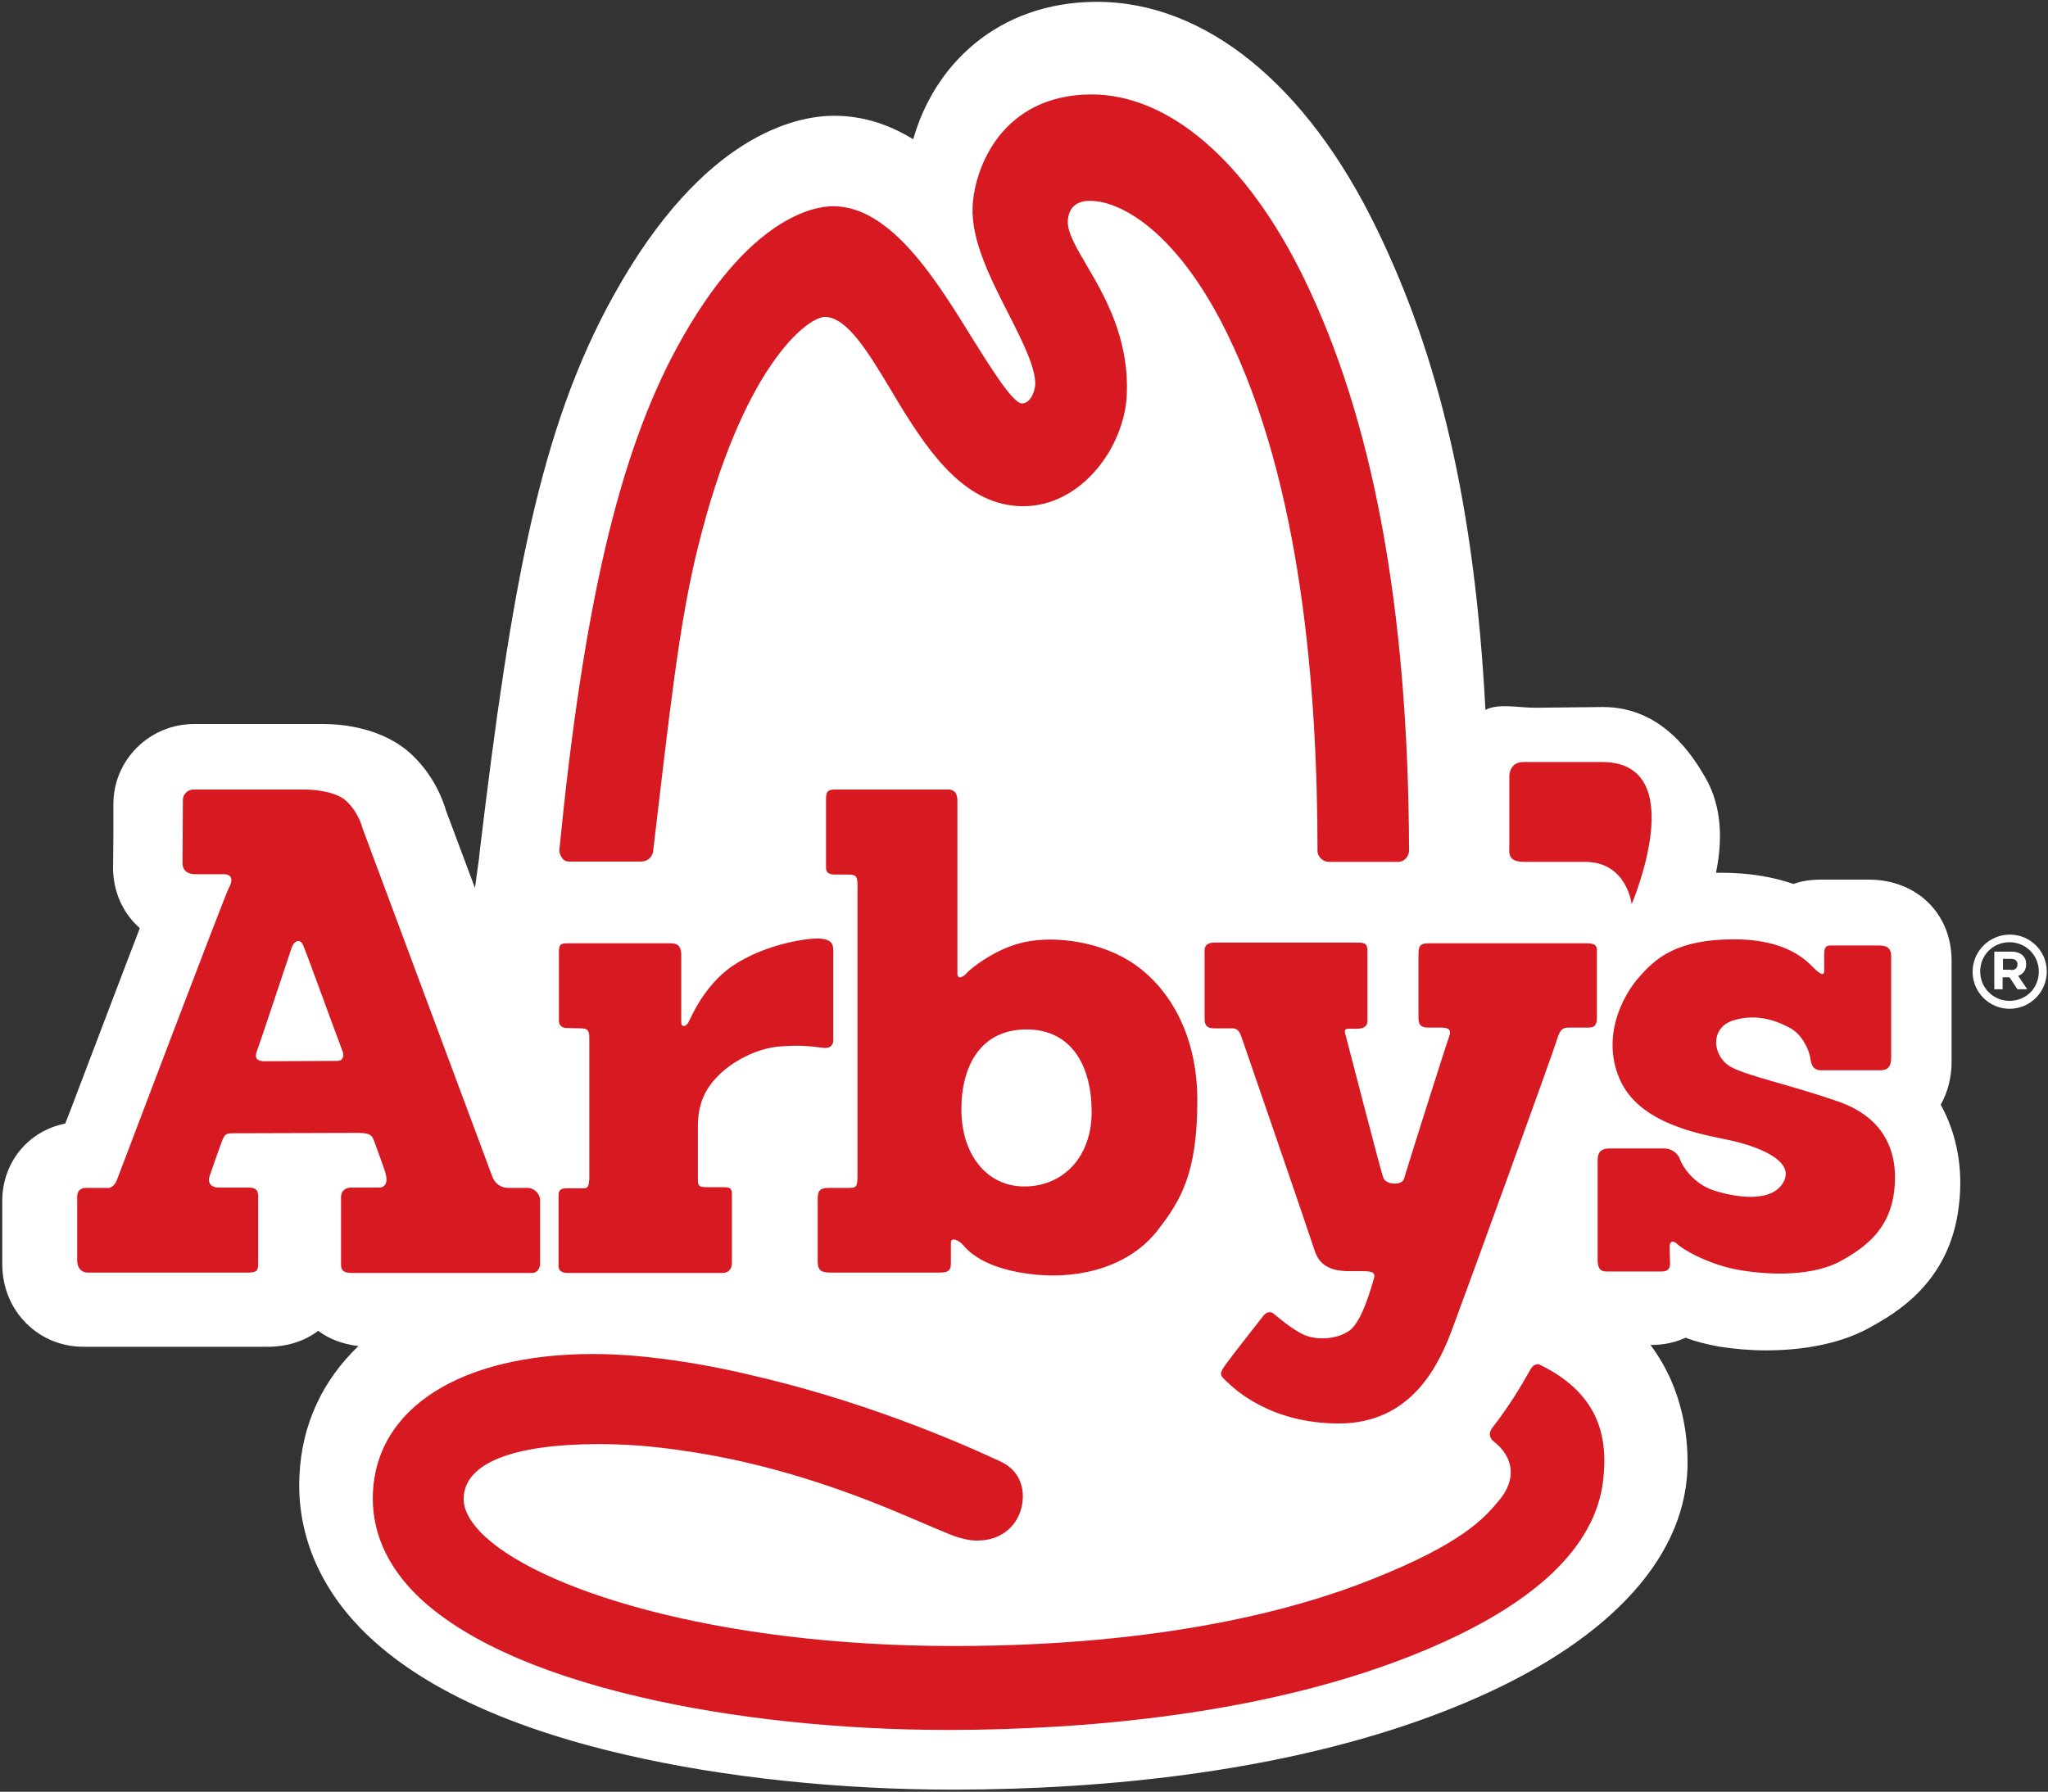 <?xml version="1.0" encoding="utf-8"?>
<!-- Generator: Adobe Illustrator 27.2.0, SVG Export Plug-In . SVG Version: 6.00 Build 0)  -->
<svg version="1.1" id="Layer_1" xmlns="http://www.w3.org/2000/svg" xmlns:xlink="http://www.w3.org/1999/xlink" x="0px" y="0px"
	 viewBox="0 0 117.7 103" style="enable-background:new 0 0 117.7 103;" xml:space="preserve">
<rect x="0" y="0" width="117.7" height="103" fill="#333333" stroke="none"/>
<style type="text/css">
	.st0{fill:#FFFFFF;}
	.st1{fill:#D71921;}
</style>
<symbol  id="New_Symbol_57" viewBox="-282.5 -247.1 565 494.2">
	<path class="st0" d="M253.2-57.7c1.9,3.4,3,7.4,3,11.9v27.9c0,13-9.6,22.4-22.9,22.4H220c-2.8,0-5.3-0.4-7.5-1.2
		c-5.2,1.8-11.8,3.1-19.9,3.1c-0.5,0-1,0-1.5,0c1.8,8.7,1.8,18.3-3.1,26.6c-3.2,5.4-11.5,19.2-28.1,19.2l-18.8-0.2
		c-4.7,0-10.1,1.3-13.7-0.6c-3,57.1-13,98-30.1,133.1C78,224.3,49.9,247.1,20,247.1c-27.6-0.1-45-17.7-50.7-38
		c-6.5,4-13.7,6.5-21.9,6.5c-10.2,0-36.1-5-60.8-49.5c-20.5-36.8-28.3-80.4-37.1-154l-0.2-1.9l-1.1-8l-8,21.4
		c-1,3.4-3.5,9.7-9.2,15.2c-8.2,7.9-20,8.7-24.7,8.7h-35.7c-12.3,0-22.3-9.9-22.3-22.1c0-0.6,0-4.2,0-8c0-4.2-0.1-8.7-0.1-9.5
		c0-6.8,2.8-12.8,7.4-16.8c-3.5-9.2-8.8-23-16.8-44.1c-1.3-3.5-2.6-6.9-3.8-9.9c-4.4-0.9-8.4-3-11.5-6.3c-3.9-4.1-6-9.7-5.9-15.4
		V-102c0-2.8,0.6-10.1,6.6-16.1c4.2-4.2,9.8-6.5,15.8-6.5h50.9c5.5,0,10.3,1.6,14,4.4c2.9-2.2,6.7-3.7,11.1-4.2
		c-9.9-9.5-15.7-21.7-16.3-36c-0.7-15.3,5.1-29.7,16.6-41.7c14.9-15.5,39.5-27.4,73.3-35.2c27-6.3,59.2-9.7,90.6-9.7h0l1.1,0
		c38.2,0.1,93.5,4.3,140,23.8c38.8,16.2,60.8,39.1,61.9,64.5c0.3,7.8-0.7,21.9-10.2,34.6h0.3c3.4,0,6.6,0.7,9.4,2
		c2.9-1.1,6.1-1.9,9.5-2.5c4-0.6,8.3-1,12.7-1c7.9,0,19.2,1.1,28.5,6.2c7.2,4,22.3,12.4,24.8,33.7C259.5-75.3,257.6-65.7,253.2-57.7
		"/>
	<path class="st0" d="M103.5,12.5C103.5,11,103.6,13.4,103.5,12.5"/>
	<path class="st0" d="M101.6-15.5L101.6-15.5L101.6-15.5z"/>
	<path class="st1" d="M239.5-44.7v28c0,2.5-1.4,3-3.5,3h-13.3c-1.5,0-1.7-0.9-1.7-2.6v-4.4c0-1.4-0.9-1.1-2.6,0.5
		c-2,2-7.3,8.2-22.3,8.2c-16.1,0-21.8-5.4-26.2-10.4c-4.5-5-10.9-16.9-5-29.1c5.9-12.1,23.6-14.6,29.9-16c7.4-1.6,18.2-5.5,15-11.5
		c-3.2-6-13.4-4.3-19.3-2.4c-5.9,1.9-8.9,7.2-9.3,8.5c-0.5,1.6-2.2,3.1-4.4,3.1h-15.1c-2.7,0-3.3-1.4-3.3-3.3v-27.5
		c0-1.8,0.4-3.2,2.4-3.2H176c2,0,2.4,0.9,2.4,2.3c0,1.4-0.1,3-0.1,4.5c0,1.5,0.8,2,2.2,0.7c1.4-1.4,9.1-5.9,17.7-7.2
		c8.6-1.4,19.9-1.5,27.4,2.6c7.4,4.1,13.4,9.1,14.7,19c1.4,10.9-2.5,20.6-15.5,25.1c-12.9,4.5-25.3,7.1-29.7,9.6
		c-5,2.9-5.9,10.9,1.1,12.9c6.4,1.8,11.8-0.2,15.7-2.4c3.2-1.9,4.9-6,5.2-7.8c0.3-1.8,0.5-3.7,3.2-3.7h15.8
		C238.5-48.3,239.5-47.3,239.5-44.7 M167.8-2.3c0,0,16.8,39.3-8.2,39.3h-21.7c-4.1,0-3.9-4.1-3.9-4.1s0-16.8,0-19
		c0-2-0.6-4.5,4.2-4.5h16.6C166.5,9.5,167.8-2.3,167.8-2.3 M155.5-13.1h-43.9c-2.5,0-2.7-1-2.7-3.3v-17.3c0-1.9,0.6-2.7,2.8-2.7h3.3
		c1.5,0,3.2-0.1,2.4-2.4c-0.9-2.4-12-37.5-12.5-39.4c-0.6-1.9-5-1.7-5.7,0.3c-0.8,2-9.9,37.5-10.4,39.3c-0.5,1.8-0.3,1.9,1.4,1.9
		c1.7,0,4.6-0.4,4.6,2.2v18.8c0,2.2-0.2,2.8-2.7,2.8H52.7c-3.3,0-2.9-1.8-2.9-3.7v-17.2c0-2.2,0.8-2.8,2.7-2.8h3.9
		c1.5,0,2.7,0.3,3.6-2.4c0.9-2.6,18.2-52.8,20.2-59c2-6.3,8.2-5.7,12-5.7c3.3,0,5,0,4.4-2c-0.6-2-3.2-11.7-6.6-14.3
		c-3.3-2.5-8.8-2.9-12.5-1.4c-3.7,1.6-7.9,5.4-8.7,6c-0.8,0.6-1.9,0.5-2.8-0.7c-1-1.3-8.2-10.4-10.3-13.3c-2.1-2.9-1.6-3.1,0.3-4.9
		c1.9-1.8,11.8-11.5,30.9-11.5c20.4,0,27.8,16.7,31.3,26c3.5,9.3,28.1,77,29,80.2c0.9,3.1,1.9,3.2,3.5,3.2h5.1c2,0,2.4,0.9,2.4,3
		v17.7C158.4-13.8,157.7-13.1,155.5-13.1 M106.3,12.3c-0.2,68-10.2,119.7-29,158.3c-15.7,32.3-37.2,50.9-58.8,50.9
		c-24.7-0.1-32.3-20.3-32.8-31c-0.4-9.3,4.8-19.6,9.9-29.6c3.9-7.7,7.6-15,7.4-19.7c-0.1-1.4-1.1-5.1-3.7-5.1
		c-2.5,0-9.1,10.7-13.5,17.7c-10.1,16.4-22.7,36.8-38.6,36.8c-5.1,0-23.4-2.8-43-38.7c-16.4-30.1-26.1-72.5-32.7-139.4
		c0.1-1,0.8-3,2.6-3h19.9c2.4,0,3.2,1.7,3.4,2.6c4.6,38.6,7.1,62.7,12.3,83.8C-78,146.2-60,160-55.1,160c6.1,0,12-9.8,18.3-20.3
		c0.9-1.5,1.8-3,2.7-4.5c8.2-13.3,18.2-27.5,33.8-27.5c16,0,27.9,16.2,28.6,30.7c0.7,15.7-6.1,27.4-11.1,35.9
		c-2.9,4.9-5.3,9.1-5.2,12.1c0.2,4.7,3.5,5.7,6.1,5.7c9.2,0,24.6-9.5,37.8-36.4c20.7-42,25.1-99,25.1-143.5c0.1-1,1-2.8,3.4-2.8
		h18.9C105.4,9.5,106.2,11.3,106.3,12.3 M-133.8-101.7V-84c0,1.3-1.3,3.3-3.5,3.3c-0.8,0-4.6,0-5.2,0c-3.7,0-4.6,3.4-4.6,3.4
		l-35.8,96.1c0,0-0.9,4-4.3,7.3c-3.4,3.3-11.3,3.3-11.3,3.3h-31.1c-1.7,0-2.9-1.5-2.9-2.8c0-1.3-0.1-15.9-0.1-17.5
		c0-1.6,0.8-3.1,3.7-3.1h7.7c2.5,0,2.5-1.9,1.4-3.8c-1.1-2-30.7-80.1-31-80.9c-1.1-2.4-2.7-2-2.7-2h-5.8c-2.6,0-2.4-2.5-2.4-2.5
		V-101c0,0,0-3.1,3-3.1h44.1c2.8,0,2.9,0.7,2.9,2.7v18.4c0,2.1-1.1,2.4-3,2.4h-7.9c-2.3,0-3,1.5-2.6,2.9c0.2,0.6,2.7,7.8,3.5,9.9
		c0.8,2.1,1.2,2.2,3.4,2.2l34.4,0.1c3.6,0,3.8-1.1,4.3-2.4c0.5-1.3,2.4-6.6,2.8-7.8c1.3-3.7,0.1-4.9-1.5-4.9h-7.7
		c-1.2,0-2.8-0.6-2.8-2.7V-102c0-1.5,0.7-2.2,3.1-2.2h49.7C-134.4-104.2-133.8-102.6-133.8-101.7 M-189.9-45.6l-20-0.1
		c-2.9,0-2.6,1.7-2.1,2.9c0.5,1.2,9,26.9,9.6,28.6c0.6,1.7,2.3,2.7,3.2,0.4c1-2.3,10.1-27.4,10.7-28.8
		C-187.9-43.9-188-45.6-189.9-45.6 M-54.8,26.6V7.8c0-1.3,0.7-1.9,2.5-1.9h3.6c2.5,0,2.6-0.7,2.6-3.4v-79.6c0-3.5-0.3-3.6-2.8-3.6
		h-5.1c-2.7,0-3.1-0.9-3.1-3.3v-17c0-2.5,1-3.1,3.5-3.1h30.4c2.7,0,2.9,1.1,2.9,2.8v5.4c0,1.8,2.2,0.7,3.3-0.5
		c1.1-1.3,5.6-6.9,20.4-8.3c12.2-1.1,25.7,2.2,33.6,12.5c6.1,7.9,10.8,15.5,10.8,35.6c0,20.2-9.4,32.9-18.9,38.7
		c-9.5,5.8-22.2,7-30.2,4.8c-7.2-1.9-13.7-7.1-14.6-8.2c-0.9-1.1-2.6-2-2.6-0.1v47.7c0,2.4-1.1,3.1-2.6,3.1h-31.2
		C-54.6,29.4-54.8,28.5-54.8,26.6 M-17.4-59c0,12.1,5.4,22.1,18,22.1c12.6,0,18-10.3,18-22.8S10.7-80.3,0-80.3
		C-10.6-80.3-17.4-71.2-17.4-59 M-120.3-78.6c0,0,0.2-2.2-1.2-2.2h-5c-2.2,0-2.2-1.2-2.2-2.1v-19.3c0,0-0.3-2,2.5-2h42.8
		c1.4,0,2.6,0.8,2.6,2.8V-83c0,2-0.1,2.5-2.5,2.5h-3.9c-1.9,0-3-0.1-3,1.8v15c0,6.7,2.3,10.7,5.8,14.2c3.5,3.5,10.2,7.4,16.9,7.9
		c6.4,0.5,9.2-0.1,12-0.4c1.8-0.2,2.7,0.7,2.7,2.1v24.9c0,1.5-0.4,2.9-3.4,3.2c-3,0.3-15.2-1.3-24.5-7.6c-8-5.5-11.6-14.7-12.2-15.7
		c-0.7-1-1.9-1.4-1.9,0.3v18.5c0,1.9-0.6,3.2-2.8,3.2h-28.5c-1.8,0-2.5-0.1-2.5-2.4v-19c0-2,2-2,2-2s2.3-0.1,4-0.1
		c1.8,0,2.4-0.5,2.4-2.5V-78.6z M-180-165c-0.4-9.9,3.3-19,11-27.1c11.9-12.4,33.6-22.5,62.8-29.3c25.2-5.9,55.4-9.1,85-9.1h1.1
		c35.9,0.1,87.7,4,130.7,22c30.6,12.8,47.1,28.6,49.3,46.8c1.6,13.1-1.8,24.6-17.8,32.3c0,0-1.3,0.1-2.1-1.2
		c-3.1-5.5-6.2-10.6-10.7-16.4c-1.7-2.2,0.3-3.7,0.3-3.7c5.7-4.4,6.4-10.5,1.7-16.2c-4.2-5.1-10.3-12.1-35.6-22.1
		c-20.8-8.3-57.6-18.2-114.3-18.3h-1.1c-66,0-115.7,15.9-130.7,31.6c-3.1,3.3-4.7,6.5-4.5,9.5c0.4,9.4,13.5,14.6,36.8,14.7h0.4
		c6.3,0,12.6-0.4,18.9-1.2c4.7-0.6,9.2-1.3,13.5-2.1c10-1.9,19.7-4.5,28.8-7.5v0c13.2-4.3,23.4-8.9,30.3-11.8c4-1.7,6.6-2.8,8-3.2
		c2.3-0.7,4.4-1,6.4-0.8l0.1,0c5.6,0.4,9.9,4.1,11,9.5c1,4.7-0.5,9.8-5.9,12.3c-14.2,6.6-39.6,17.2-69.5,24
		c-8.4,2-16.8,3.5-24.9,4.5c0,0-0.1,0-0.1,0h0c-6.3,0.8-12.5,1.2-18.4,1.2h-0.3C-155.8-126.8-179-141.5-180-165"/>
	<path class="st0" d="M272.3-10.7c-5.7,0-10.3-4.6-10.3-10.3c0-5.6,4.6-10.2,10.2-10.2c5.7,0,10.3,4.6,10.3,10.3
		C282.5-15.2,277.9-10.7,272.3-10.7 M272.2-29c-4.5,0-8.1,3.6-8.1,8.1c0,4.6,3.6,8.1,8.1,8.1c4.5,0,8.1-3.6,8.1-8.1
		C280.3-25.5,276.8-29,272.2-29"/>
	<path class="st0" d="M268.1-15.4h4.6c1.4,0,2.5-0.4,3.2-1.1c0.6-0.6,0.9-1.3,0.9-2.3v-0.1c0-1.7-0.9-2.7-2.2-3.2l2.5-3.7h-2.7
		l-2.2,3.3h-0.1h-1.8v-3.3h-2.3V-15.4z M272.6-20.5c1.2,0,1.8,0.6,1.8,1.5v0.1c0,1-0.7,1.5-1.8,1.5h-2.2v-3H272.6z"/>
</symbol>
<use xlink:href="#New_Symbol_57"  width="565" height="494.2" x="-282.5" y="-247.1" transform="matrix(0.208 0 0 -0.208 58.87 51.5)" style="overflow:visible;"/>
</svg>
